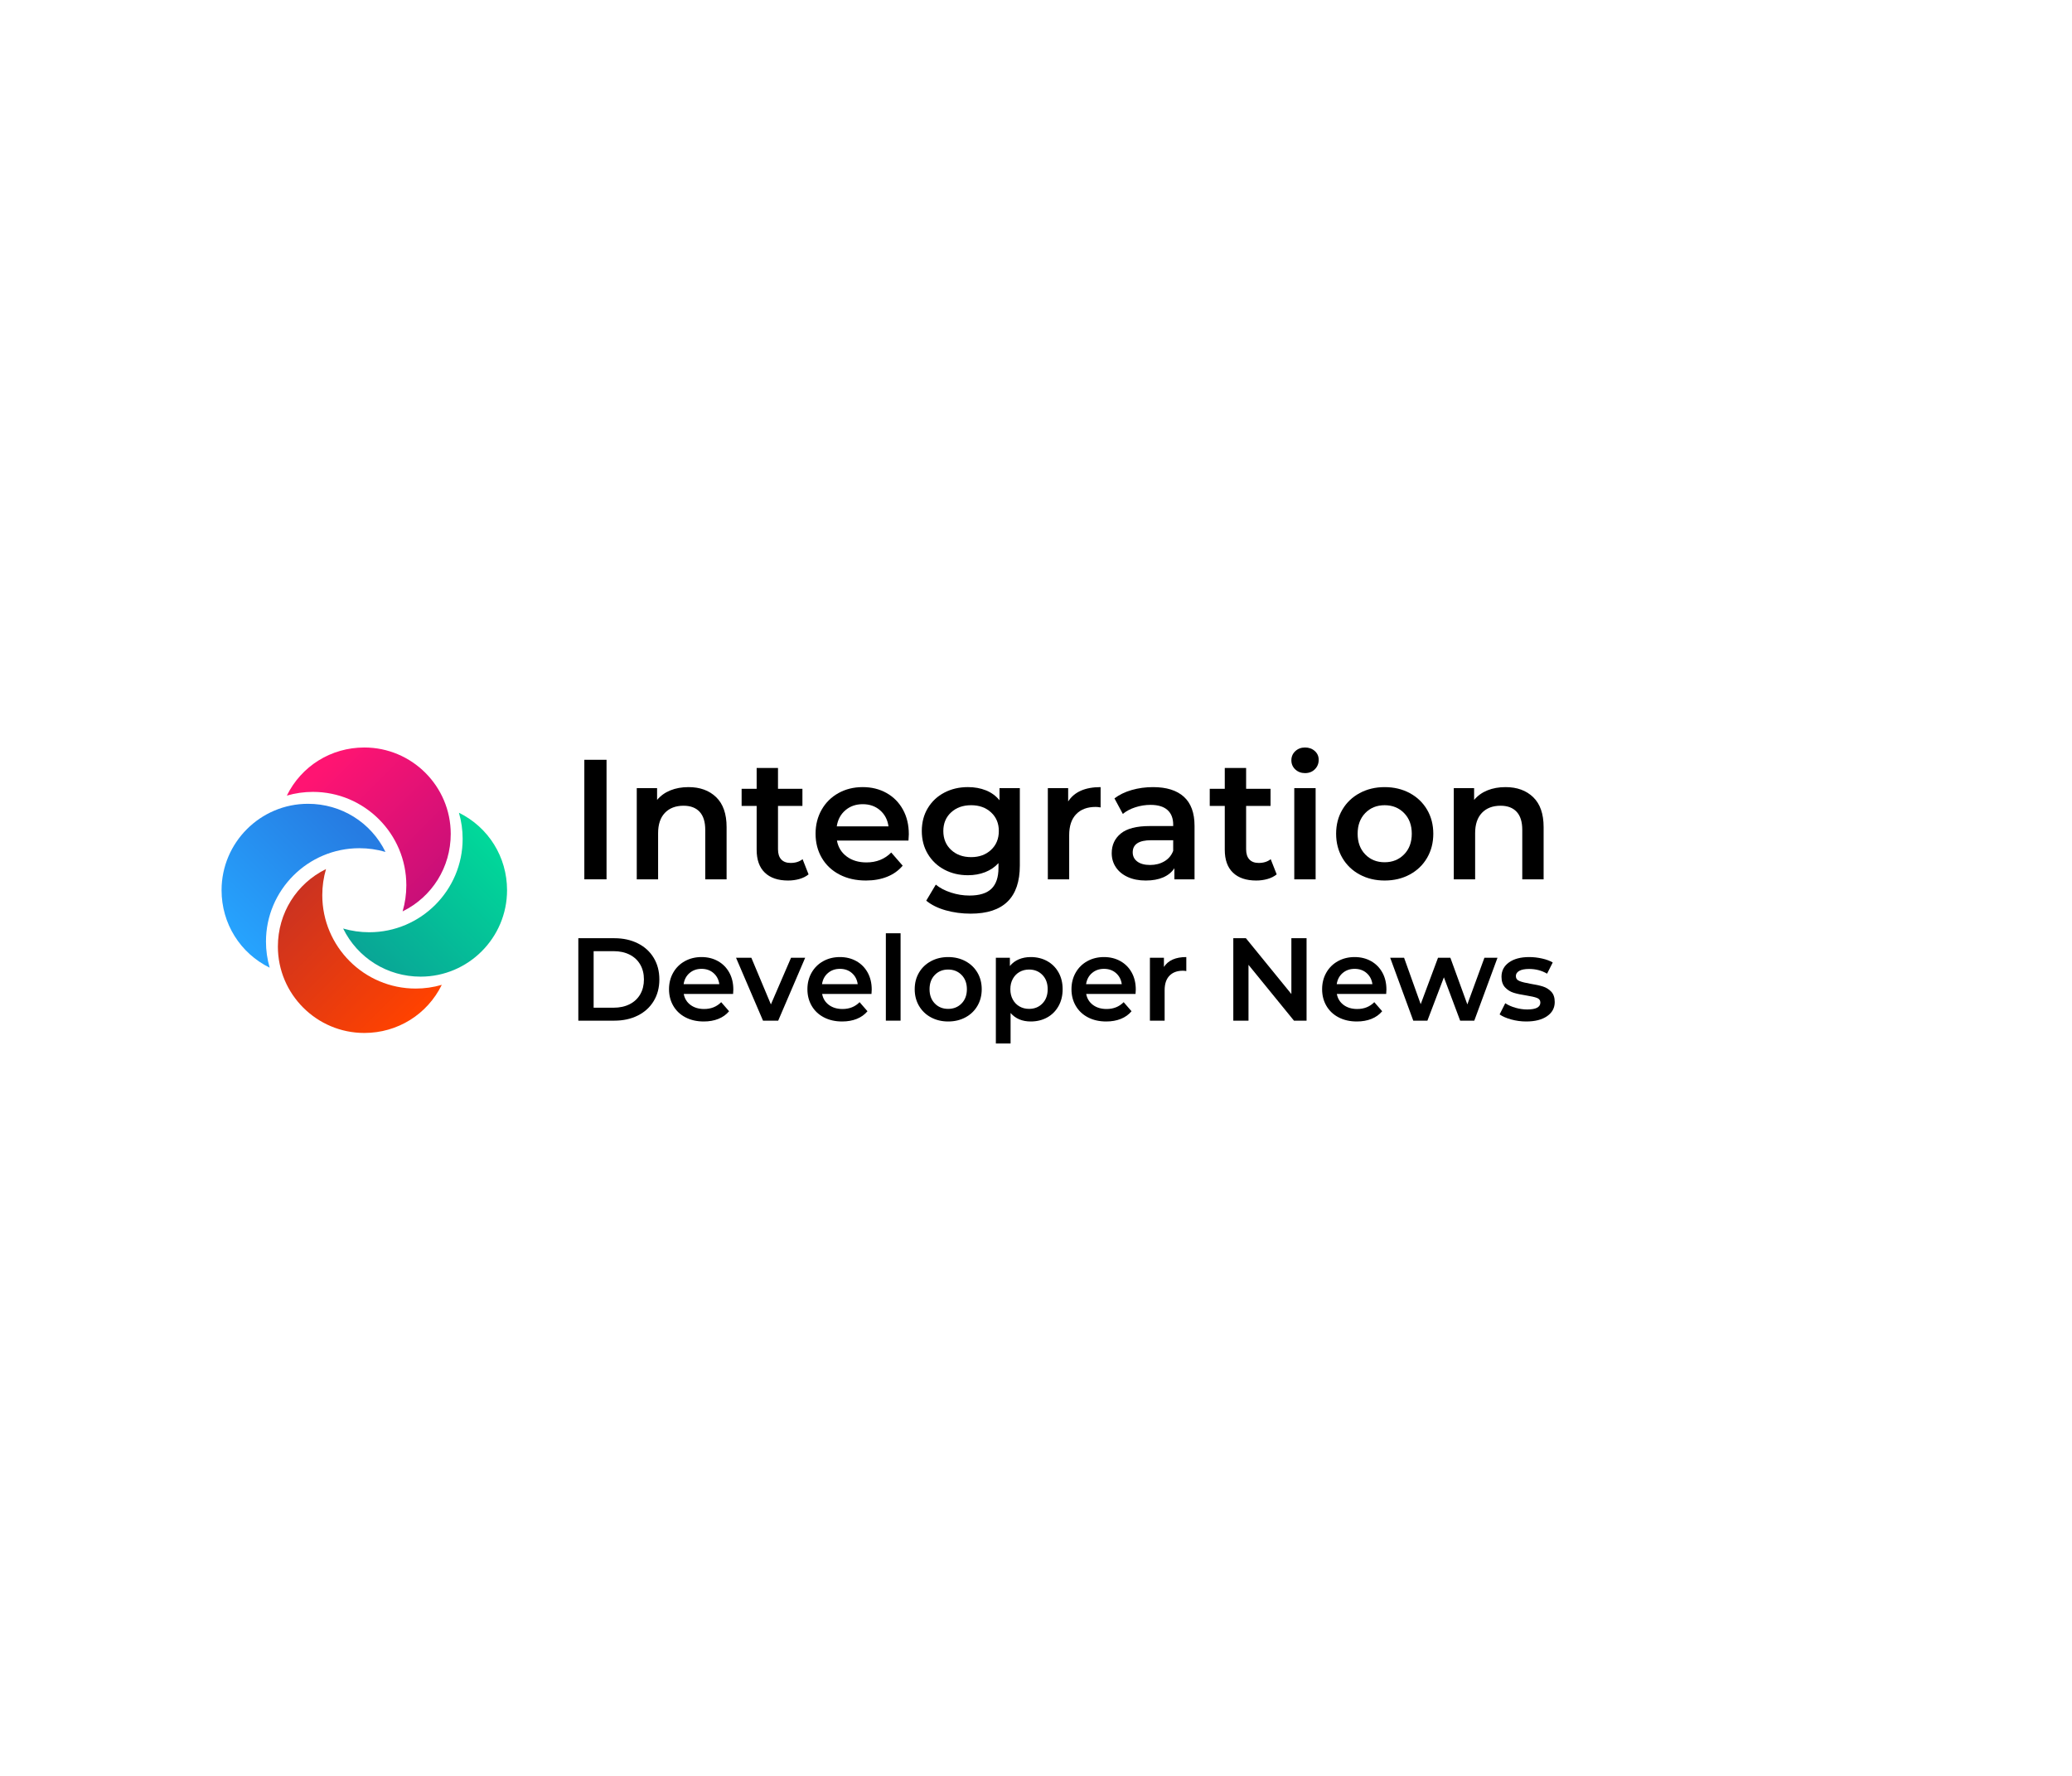 <?xml version="1.0" encoding="UTF-8"?>
<svg id="IDN_Logo_Horizontal_light" xmlns="http://www.w3.org/2000/svg" xmlns:xlink="http://www.w3.org/1999/xlink" viewBox="0 0 839.859 720">
  <defs>
    <style>
      .cls-1 {
        fill: url(#linear-gradient-2);
      }

      .cls-2 {
        fill: url(#linear-gradient-3);
      }

      .cls-3 {
        fill: url(#linear-gradient);
      }

      .cls-4 {
        fill: url(#linear-gradient-4);
      }
    </style>
    <linearGradient id="linear-gradient" x1="153.721" y1="394.458" x2="205.896" y2="342.283" gradientUnits="userSpaceOnUse">
      <stop offset="0" stop-color="#09a596"/>
      <stop offset="1" stop-color="#00db9a"/>
    </linearGradient>
    <linearGradient id="linear-gradient-2" x1="180.543" y1="354.093" x2="134.229" y2="307.778" gradientUnits="userSpaceOnUse">
      <stop offset="0" stop-color="#c90f78"/>
      <stop offset="1" stop-color="#ff1472"/>
    </linearGradient>
    <linearGradient id="linear-gradient-3" x1="138.586" y1="330.3" x2="89.983" y2="378.903" gradientUnits="userSpaceOnUse">
      <stop offset="0" stop-color="#267ce2"/>
      <stop offset="1" stop-color="#26a5ff"/>
    </linearGradient>
    <linearGradient id="linear-gradient-4" x1="112.825" y1="365.669" x2="163.245" y2="416.089" gradientUnits="userSpaceOnUse">
      <stop offset="0" stop-color="#c93222"/>
      <stop offset="1" stop-color="#ff4200"/>
    </linearGradient>
  </defs>
  <g>
    <path class="cls-3" d="M186.021,329.458c1.001,3.433,1.508,6.979,1.508,10.58,0,20.877-16.985,37.861-37.862,37.861-3.603,0-7.149-.506-10.58-1.507,5.875,11.946,17.887,19.505,31.407,19.505,19.316,0,35.032-15.715,35.032-35.032,0-13.521-7.56-25.533-19.505-31.407Z"/>
    <path class="cls-1" d="M182.7,338.038c0-19.317-15.716-35.032-35.032-35.032-13.52,0-25.531,7.559-31.406,19.505,3.431-1.001,6.976-1.507,10.58-1.507,20.877,0,37.861,16.984,37.861,37.861,0,3.603-.505,7.149-1.507,10.58,11.946-5.875,19.504-17.887,19.504-31.407Z"/>
    <path class="cls-2" d="M156.248,345.337c-5.874-11.946-17.886-19.505-31.406-19.505-19.317,0-35.033,15.716-35.033,35.033,0,13.52,7.559,25.532,19.505,31.406-1.001-3.432-1.507-6.978-1.507-10.58,0-20.876,16.984-37.86,37.861-37.86,3.603,0,7.149,.506,10.58,1.507Z"/>
    <path class="cls-4" d="M112.636,383.692c0,19.317,15.715,35.032,35.032,35.032,13.52,0,25.532-7.559,31.407-19.505-3.432,1.001-6.977,1.507-10.58,1.507-20.877,0-37.861-16.984-37.861-37.861,0-3.603,.506-7.149,1.507-10.58-11.946,5.875-19.505,17.887-19.505,31.407Z"/>
  </g>
  <g>
    <path d="M236.852,307.991h8.999v48.457h-8.999v-48.457Z"/>
    <path d="M290.293,323.151c2.814,2.724,4.223,6.761,4.223,12.115v21.183h-8.653v-20.076c0-3.23-.762-5.665-2.285-7.303-1.523-1.638-3.693-2.457-6.507-2.457-3.184,0-5.7,.958-7.545,2.873-1.847,1.915-2.769,4.673-2.769,8.272v18.691h-8.653v-36.966h8.238v4.776c1.43-1.708,3.23-3,5.399-3.877,2.169-.877,4.614-1.316,7.338-1.316,4.661,0,8.399,1.363,11.214,4.084Z"/>
    <path d="M327.744,354.441c-1.016,.83-2.25,1.453-3.704,1.868-1.453,.416-2.989,.624-4.603,.624-4.061,0-7.2-1.062-9.415-3.184s-3.322-5.215-3.322-9.277v-17.791h-6.092v-6.922h6.092v-8.446h8.653v8.446h9.899v6.922h-9.899v17.584c0,1.8,.438,3.174,1.315,4.119,.876,.946,2.146,1.418,3.807,1.418,1.938,0,3.553-.507,4.846-1.522l2.423,6.161Z"/>
    <path d="M368.241,340.734h-29.005c.507,2.724,1.835,4.88,3.98,6.472s4.811,2.388,7.995,2.388c4.061,0,7.407-1.338,10.038-4.015l4.638,5.331c-1.662,1.985-3.762,3.485-6.3,4.499-2.539,1.016-5.399,1.523-8.584,1.523-4.061,0-7.639-.808-10.73-2.423-3.093-1.614-5.481-3.865-7.165-6.75-1.685-2.884-2.526-6.148-2.526-9.795,0-3.599,.819-6.841,2.458-9.725,1.638-2.884,3.911-5.134,6.819-6.75,2.908-1.614,6.184-2.423,9.83-2.423,3.6,0,6.819,.796,9.657,2.388,2.838,1.592,5.053,3.831,6.645,6.715,1.592,2.885,2.388,6.219,2.388,10.004,0,.6-.047,1.453-.139,2.561Zm-25.578-12.287c-1.916,1.639-3.081,3.82-3.496,6.541h20.976c-.37-2.675-1.501-4.845-3.392-6.506-1.893-1.662-4.247-2.492-7.061-2.492-2.769,0-5.112,.819-7.026,2.457Z"/>
    <path d="M413.376,319.483v31.358c0,13.015-6.645,19.522-19.937,19.522-3.554,0-6.922-.45-10.107-1.35-3.185-.9-5.815-2.205-7.892-3.912l3.877-6.507c1.615,1.338,3.657,2.412,6.126,3.219,2.469,.807,4.972,1.211,7.511,1.211,4.06,0,7.037-.923,8.93-2.768,1.892-1.847,2.838-4.661,2.838-8.446v-1.938c-1.477,1.615-3.278,2.838-5.399,3.669-2.124,.83-4.454,1.246-6.992,1.246-3.508,0-6.68-.751-9.518-2.251-2.838-1.499-5.077-3.61-6.715-6.334-1.639-2.723-2.458-5.837-2.458-9.346,0-3.507,.819-6.611,2.458-9.311,1.638-2.699,3.877-4.787,6.715-6.265,2.838-1.477,6.01-2.216,9.518-2.216,2.676,0,5.111,.439,7.303,1.316,2.191,.877,4.026,2.215,5.504,4.015v-4.915h8.238Zm-11.664,25.025c2.099-1.962,3.149-4.511,3.149-7.65,0-3.091-1.05-5.608-3.149-7.546-2.101-1.938-4.789-2.907-8.065-2.907-3.322,0-6.034,.969-8.134,2.907-2.1,1.938-3.149,4.455-3.149,7.546,0,3.139,1.049,5.688,3.149,7.65,2.1,1.962,4.811,2.942,8.134,2.942,3.276,0,5.964-.98,8.065-2.942Z"/>
    <path d="M446.118,319.066v8.238c-.739-.139-1.408-.207-2.007-.207-3.37,0-6,.98-7.892,2.942-1.893,1.962-2.838,4.788-2.838,8.479v17.93h-8.653v-36.966h8.238v5.399c2.492-3.877,6.876-5.815,13.152-5.815Z"/>
    <path d="M479.865,322.978c2.884,2.607,4.327,6.542,4.327,11.803v21.668h-8.168v-4.499c-1.062,1.615-2.574,2.85-4.534,3.703-1.962,.853-4.327,1.281-7.096,1.281-2.768,0-5.191-.474-7.268-1.42s-3.681-2.26-4.811-3.945c-1.131-1.684-1.696-3.588-1.696-5.711,0-3.323,1.234-5.988,3.704-7.996,2.467-2.007,6.357-3.011,11.664-3.011h9.553v-.554c0-2.584-.773-4.569-2.318-5.954-1.547-1.385-3.843-2.077-6.888-2.077-2.077,0-4.119,.324-6.126,.97-2.007,.647-3.703,1.547-5.088,2.699l-3.392-6.3c1.937-1.477,4.267-2.606,6.991-3.392,2.723-.784,5.608-1.177,8.653-1.177,5.446,0,9.61,1.304,12.495,3.912Zm-7.891,26.167c1.684-.992,2.872-2.41,3.564-4.257v-4.293h-8.929c-4.984,0-7.477,1.639-7.477,4.915,0,1.57,.624,2.816,1.87,3.738,1.246,.924,2.977,1.385,5.191,1.385,2.169,0,4.096-.495,5.781-1.488Z"/>
    <path d="M517.489,354.441c-1.015,.83-2.25,1.453-3.703,1.868-1.455,.416-2.99,.624-4.604,.624-4.062,0-7.2-1.062-9.414-3.184-2.216-2.123-3.323-5.215-3.323-9.277v-17.791h-6.092v-6.922h6.092v-8.446h8.653v8.446h9.899v6.922h-9.899v17.584c0,1.8,.438,3.174,1.315,4.119,.877,.946,2.146,1.418,3.808,1.418,1.938,0,3.553-.507,4.845-1.522l2.423,6.161Z"/>
    <path d="M525.033,311.902c-1.062-.992-1.592-2.226-1.592-3.703s.53-2.711,1.592-3.704c1.062-.992,2.377-1.488,3.947-1.488,1.568,0,2.884,.474,3.945,1.42,1.062,.946,1.592,2.135,1.592,3.565,0,1.522-.519,2.803-1.557,3.842s-2.366,1.557-3.98,1.557c-1.57,0-2.885-.495-3.947-1.488Zm-.415,7.581h8.653v36.966h-8.653v-36.966Z"/>
    <path d="M551.132,354.51c-3-1.614-5.342-3.865-7.026-6.75-1.685-2.884-2.527-6.148-2.527-9.795,0-3.645,.842-6.898,2.527-9.76,1.684-2.86,4.026-5.099,7.026-6.715,2.999-1.614,6.369-2.423,10.107-2.423,3.783,0,7.176,.809,10.177,2.423,2.999,1.615,5.341,3.855,7.026,6.715,1.684,2.863,2.527,6.116,2.527,9.76,0,3.647-.843,6.912-2.527,9.795-1.685,2.885-4.027,5.135-7.026,6.75-3,1.615-6.393,2.423-10.177,2.423-3.738,0-7.108-.808-10.107-2.423Zm17.999-8.168c2.077-2.123,3.116-4.915,3.116-8.377,0-3.461-1.039-6.252-3.116-8.376-2.077-2.123-4.708-3.184-7.892-3.184s-5.803,1.062-7.857,3.184c-2.054,2.124-3.081,4.915-3.081,8.376,0,3.462,1.027,6.254,3.081,8.377s4.673,3.184,7.857,3.184,5.815-1.062,7.892-3.184Z"/>
    <path d="M621.463,323.151c2.815,2.724,4.223,6.761,4.223,12.115v21.183h-8.653v-20.076c0-3.23-.761-5.665-2.285-7.303-1.522-1.638-3.693-2.457-6.506-2.457-3.184,0-5.701,.958-7.546,2.873-1.846,1.915-2.769,4.673-2.769,8.272v18.691h-8.653v-36.966h8.238v4.776c1.43-1.708,3.23-3,5.399-3.877s4.614-1.316,7.338-1.316c4.661,0,8.399,1.363,11.214,4.084Z"/>
    <path d="M234.417,380.319h14.609c3.564,0,6.732,.692,9.501,2.077s4.918,3.342,6.445,5.872c1.528,2.53,2.292,5.45,2.292,8.76s-.763,6.23-2.292,8.76c-1.527,2.53-3.676,4.487-6.445,5.872s-5.936,2.077-9.501,2.077h-14.609v-33.419Zm14.322,28.167c2.451,0,4.607-.469,6.469-1.408,1.862-.938,3.294-2.275,4.296-4.011,1.003-1.734,1.504-3.747,1.504-6.039s-.501-4.304-1.504-6.039c-1.002-1.734-2.434-3.071-4.296-4.011-1.862-.938-4.019-1.408-6.469-1.408h-8.116v22.915h8.116Z"/>
    <path d="M297.149,402.901h-20.003c.35,1.879,1.265,3.366,2.745,4.464,1.48,1.098,3.318,1.647,5.514,1.647,2.8,0,5.109-.923,6.923-2.769l3.198,3.676c-1.146,1.37-2.595,2.403-4.345,3.104-1.751,.701-3.723,1.05-5.92,1.05-2.801,0-5.268-.557-7.4-1.671-2.133-1.113-3.78-2.666-4.941-4.654-1.162-1.99-1.743-4.241-1.743-6.756,0-2.483,.565-4.718,1.695-6.708,1.129-1.988,2.698-3.541,4.702-4.655,2.005-1.113,4.265-1.67,6.78-1.67,2.483,0,4.702,.549,6.66,1.647,1.957,1.098,3.485,2.642,4.583,4.631,1.098,1.99,1.647,4.289,1.647,6.899,0,.414-.032,1.002-.096,1.766Zm-17.64-8.474c-1.321,1.129-2.124,2.634-2.411,4.511h14.466c-.255-1.845-1.035-3.342-2.339-4.487-1.305-1.146-2.929-1.718-4.87-1.718-1.91,0-3.525,.565-4.846,1.695Z"/>
    <path d="M326.367,388.244l-10.932,25.494h-6.159l-10.933-25.494h6.207l7.925,18.907,8.164-18.907h5.729Z"/>
    <path d="M353.245,402.901h-20.003c.35,1.879,1.265,3.366,2.745,4.464,1.48,1.098,3.318,1.647,5.514,1.647,2.8,0,5.109-.923,6.923-2.769l3.198,3.676c-1.146,1.37-2.595,2.403-4.345,3.104-1.751,.701-3.723,1.05-5.92,1.05-2.801,0-5.268-.557-7.4-1.671-2.133-1.113-3.78-2.666-4.941-4.654-1.162-1.99-1.743-4.241-1.743-6.756,0-2.483,.565-4.718,1.695-6.708,1.129-1.988,2.698-3.541,4.702-4.655,2.005-1.113,4.265-1.67,6.78-1.67,2.483,0,4.702,.549,6.66,1.647,1.957,1.098,3.485,2.642,4.583,4.631,1.098,1.99,1.647,4.289,1.647,6.899,0,.414-.032,1.002-.096,1.766Zm-17.64-8.474c-1.321,1.129-2.124,2.634-2.411,4.511h14.466c-.255-1.845-1.035-3.342-2.339-4.487-1.305-1.146-2.929-1.718-4.87-1.718-1.91,0-3.525,.565-4.846,1.695Z"/>
    <path d="M359.069,378.315h5.968v35.424h-5.968v-35.424Z"/>
    <path d="M377.354,412.402c-2.069-1.113-3.684-2.666-4.846-4.654-1.162-1.99-1.743-4.241-1.743-6.756s.58-4.758,1.743-6.732c1.161-1.972,2.776-3.517,4.846-4.631,2.068-1.113,4.392-1.67,6.97-1.67,2.61,0,4.949,.557,7.018,1.67,2.069,1.114,3.684,2.659,4.846,4.631,1.161,1.974,1.743,4.218,1.743,6.732s-.581,4.766-1.743,6.756c-1.162,1.988-2.777,3.541-4.846,4.654-2.069,1.114-4.408,1.671-7.018,1.671-2.578,0-4.902-.557-6.97-1.671Zm12.413-5.633c1.432-1.464,2.149-3.389,2.149-5.777s-.716-4.313-2.149-5.777c-1.432-1.464-3.246-2.197-5.443-2.197-2.196,0-4.003,.733-5.419,2.197s-2.124,3.389-2.124,5.777,.708,4.313,2.124,5.777,3.223,2.196,5.419,2.196c2.197,0,4.011-.732,5.443-2.196Z"/>
    <path d="M424.45,389.581c1.957,1.083,3.493,2.611,4.607,4.583,1.114,1.974,1.671,4.25,1.671,6.828s-.557,4.862-1.671,6.85c-1.114,1.99-2.65,3.526-4.607,4.607-1.958,1.083-4.177,1.624-6.66,1.624-3.437,0-6.159-1.146-8.164-3.437v12.364h-5.968v-34.756h5.682v3.343c.986-1.21,2.204-2.117,3.652-2.722,1.448-.605,3.047-.907,4.798-.907,2.483,0,4.702,.541,6.66,1.622Zm-1.91,17.187c1.416-1.464,2.124-3.389,2.124-5.777s-.709-4.313-2.124-5.777c-1.417-1.464-3.223-2.197-5.419-2.197-1.432,0-2.722,.328-3.867,.979-1.146,.653-2.053,1.584-2.721,2.793-.668,1.21-1.002,2.611-1.002,4.202s.334,2.992,1.002,4.201c.668,1.21,1.575,2.141,2.721,2.793,1.146,.653,2.435,.979,3.867,.979,2.196,0,4.002-.732,5.419-2.196Z"/>
    <path d="M460.28,402.901h-20.005c.351,1.879,1.266,3.366,2.746,4.464,1.479,1.098,3.317,1.647,5.514,1.647,2.8,0,5.108-.923,6.922-2.769l3.198,3.676c-1.146,1.37-2.595,2.403-4.344,3.104-1.751,.701-3.724,1.05-5.92,1.05-2.802,0-5.268-.557-7.4-1.671-2.133-1.113-3.78-2.666-4.941-4.654-1.163-1.99-1.744-4.241-1.744-6.756,0-2.483,.565-4.718,1.696-6.708,1.129-1.988,2.697-3.541,4.702-4.655,2.005-1.113,4.265-1.67,6.779-1.67,2.483,0,4.703,.549,6.66,1.647,1.958,1.098,3.485,2.642,4.584,4.631,1.098,1.99,1.647,4.289,1.647,6.899,0,.414-.033,1.002-.096,1.766Zm-17.641-8.474c-1.321,1.129-2.125,2.634-2.41,4.511h14.465c-.254-1.845-1.034-3.342-2.339-4.487s-2.928-1.718-4.87-1.718c-1.909,0-3.525,.565-4.845,1.695Z"/>
    <path d="M480.855,387.958v5.681c-.509-.096-.971-.143-1.384-.143-2.324,0-4.139,.676-5.443,2.029-1.305,1.353-1.957,3.302-1.957,5.848v12.365h-5.968v-25.494h5.681v3.724c1.719-2.674,4.742-4.01,9.07-4.01Z"/>
    <path d="M529.599,380.319v33.419h-5.108l-18.429-22.629v22.629h-6.159v-33.419h5.109l18.429,22.629v-22.629h6.158Z"/>
    <path d="M561.873,402.901h-20.005c.351,1.879,1.266,3.366,2.746,4.464,1.479,1.098,3.317,1.647,5.514,1.647,2.8,0,5.108-.923,6.922-2.769l3.198,3.676c-1.146,1.37-2.595,2.403-4.344,3.104-1.751,.701-3.724,1.05-5.92,1.05-2.802,0-5.268-.557-7.4-1.671-2.133-1.113-3.78-2.666-4.941-4.654-1.163-1.99-1.744-4.241-1.744-6.756,0-2.483,.565-4.718,1.696-6.708,1.129-1.988,2.697-3.541,4.702-4.655,2.005-1.113,4.265-1.67,6.779-1.67,2.483,0,4.703,.549,6.66,1.647,1.958,1.098,3.485,2.642,4.584,4.631,1.098,1.99,1.647,4.289,1.647,6.899,0,.414-.033,1.002-.096,1.766Zm-17.641-8.474c-1.321,1.129-2.125,2.634-2.41,4.511h14.465c-.254-1.845-1.034-3.342-2.339-4.487s-2.928-1.718-4.87-1.718c-1.909,0-3.525,.565-4.845,1.695Z"/>
    <path d="M606.988,388.244l-9.405,25.494h-5.729l-6.588-17.569-6.685,17.569h-5.729l-9.357-25.494h5.633l6.731,18.811,7.019-18.811h5.012l6.876,18.907,6.922-18.907h5.299Z"/>
    <path d="M612.574,413.261c-1.973-.541-3.549-1.224-4.726-2.053l2.292-4.535c1.146,.763,2.522,1.377,4.13,1.838s3.191,.692,4.751,.692c3.564,0,5.346-.938,5.346-2.817,0-.89-.453-1.511-1.36-1.861-.907-.35-2.364-.684-4.369-1.002-2.1-.318-3.811-.684-5.132-1.099-1.322-.413-2.467-1.138-3.437-2.171-.971-1.034-1.456-2.474-1.456-4.321,0-2.419,1.009-4.352,3.03-5.801,2.021-1.448,4.751-2.171,8.188-2.171,1.751,0,3.501,.198,5.252,.597,1.75,.397,3.182,.93,4.296,1.599l-2.292,4.535c-2.164-1.273-4.599-1.909-7.305-1.909-1.751,0-3.079,.262-3.986,.787-.907,.526-1.36,1.218-1.36,2.077,0,.955,.485,1.632,1.456,2.029,.971,.399,2.474,.772,4.512,1.122,2.036,.318,3.707,.684,5.012,1.098s2.427,1.114,3.366,2.1c.938,.987,1.408,2.387,1.408,4.201,0,2.387-1.034,4.297-3.103,5.73-2.069,1.431-4.886,2.148-8.45,2.148-2.069,0-4.09-.272-6.063-.812Z"/>
  </g>
</svg>